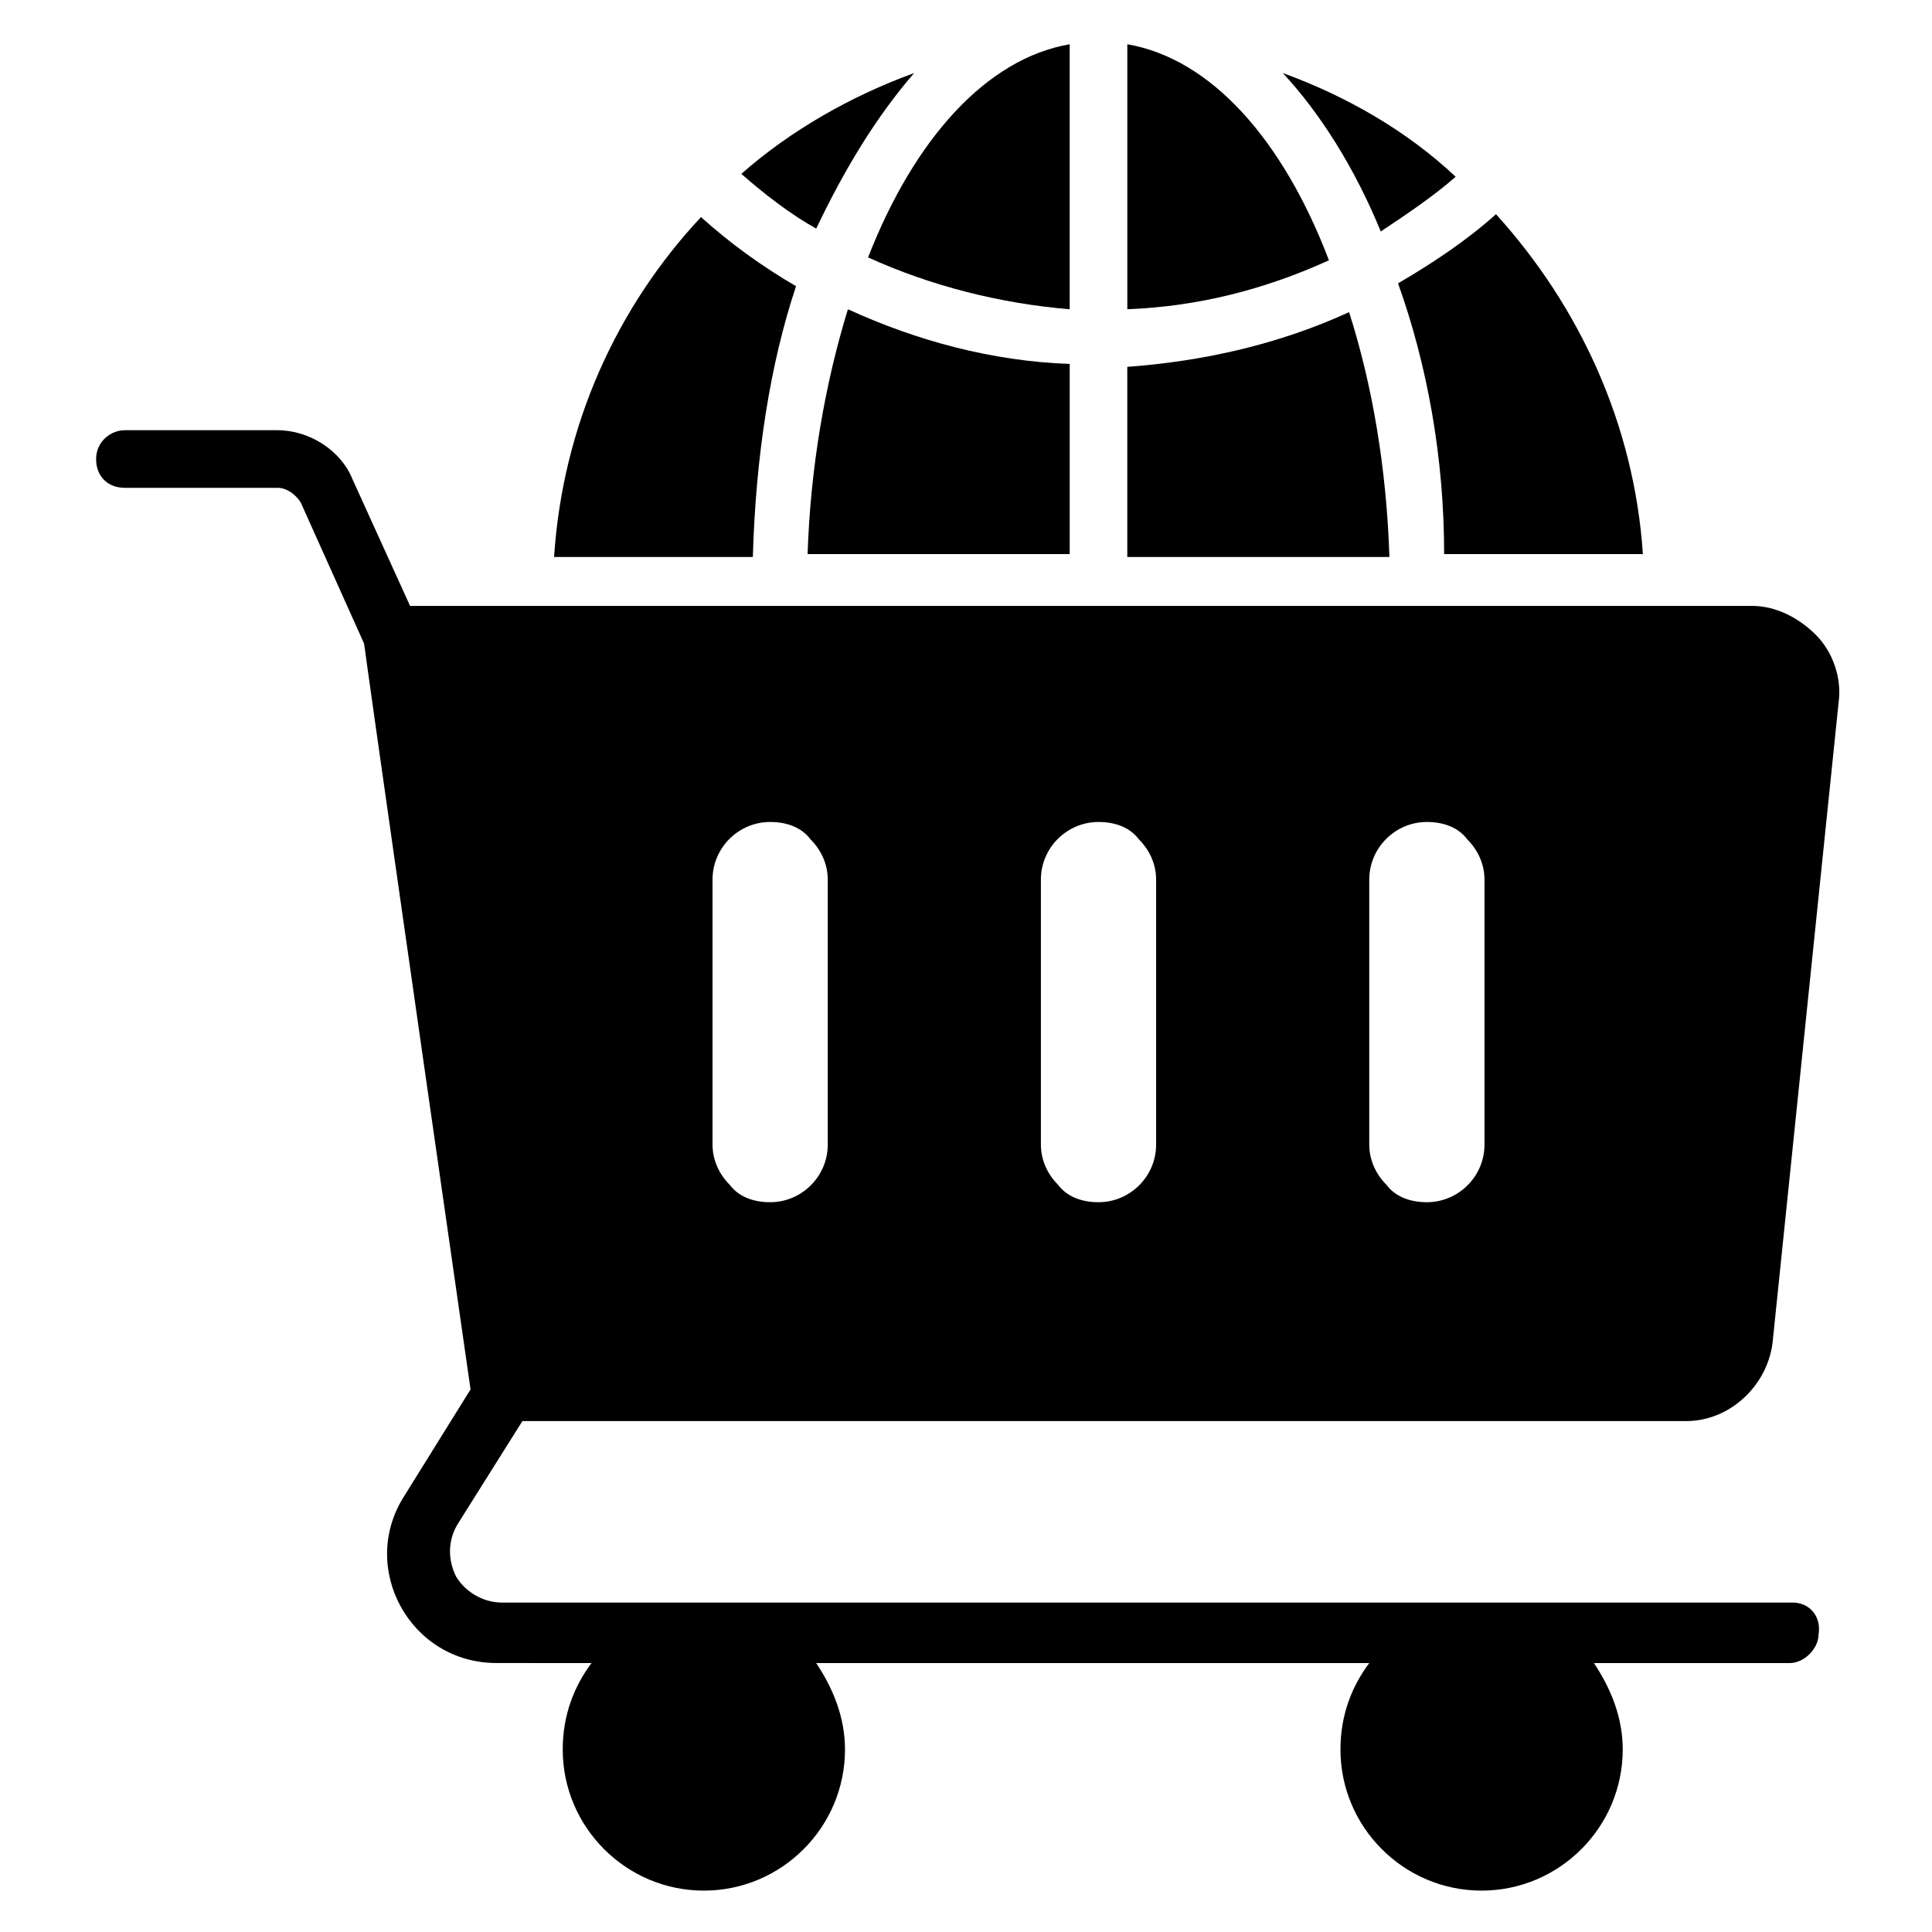 <?xml version="1.0" encoding="UTF-8"?>
<!-- Uploaded to: SVG Repo, www.svgrepo.com, Generator: SVG Repo Mixer Tools -->
<svg fill="#000000" width="800px" height="800px" version="1.1" viewBox="144 144 512 512" xmlns="http://www.w3.org/2000/svg">
 <g>
  <path d="m619.08 568.7h-341.98c-5.344 0-9.922-3.055-12.215-6.871-2.289-4.582-2.289-9.922 0.762-14.504l16.793-26.719h308.39c11.449 0 21.375-9.16 22.902-20.609l17.559-170.23c0.762-6.106-1.527-12.977-6.106-17.559-4.582-4.582-10.688-7.633-16.793-7.633h-355.72l-15.266-33.586c-3.055-7.633-11.449-12.977-19.848-12.977h-40.457c-3.816 0-7.633 3.055-7.633 7.633 0 4.582 3.055 7.633 7.633 7.633h40.457c2.289 0 4.582 1.527 6.106 3.816l16.793 37.402c3.055 19.848-10.688-73.281 28.242 197.71l-17.559 28.242c-12.215 19.082 1.527 44.273 24.426 44.273l25.195 0.008c-4.582 6.106-7.633 13.742-7.633 22.902 0 20.609 16.793 37.402 37.402 37.402s37.402-16.793 37.402-37.402c0-8.398-3.055-16.031-7.633-22.902h146.57c-4.582 6.106-7.633 13.742-7.633 22.902 0 20.609 16.793 37.402 37.402 37.402s37.402-16.793 37.402-37.402c0-8.398-3.055-16.031-7.633-22.902h51.906c3.816 0 7.633-3.816 7.633-7.633 0.766-4.582-2.285-8.398-6.867-8.398zm-112.21-191.6c0-8.398 6.871-15.266 15.266-15.266 4.582 0 8.398 1.527 10.688 4.582 3.055 3.055 4.582 6.871 4.582 10.688v70.227c0 8.398-6.871 15.266-15.266 15.266-4.582 0-8.398-1.527-10.688-4.582-3.055-3.055-4.582-6.871-4.582-10.688zm-87.023 0c0-8.398 6.871-15.266 15.266-15.266 4.582 0 8.398 1.527 10.688 4.582 3.055 3.055 4.582 6.871 4.582 10.688v70.227c0 8.398-6.871 15.266-15.266 15.266-4.582 0-8.398-1.527-10.688-4.582-3.055-3.055-4.582-6.871-4.582-10.688zm-87.02 0c0-8.398 6.871-15.266 15.266-15.266 4.582 0 8.398 1.527 10.688 4.582 3.055 3.055 4.582 6.871 4.582 10.688v70.227c0 8.398-6.871 15.266-15.266 15.266-4.582 0-8.398-1.527-10.688-4.582-3.055-3.055-4.582-6.871-4.582-10.688z"/>
  <path d="m354.96 219.85c-9.16-5.344-17.559-11.449-25.191-18.32-22.137 23.664-36.641 54.961-38.93 90.074h52.672c0.762-26.715 4.578-51.145 11.449-71.754z"/>
  <path d="m386.26 163.36c-16.793 6.106-32.824 15.266-45.801 26.719 6.106 5.344 12.977 10.688 19.848 14.504 7.633-16.031 16.031-29.77 25.953-41.223z"/>
  <path d="m427.48 225.96v-70.23c-22.137 3.816-41.223 25.191-53.434 56.488 16.793 7.633 35.113 12.215 53.434 13.742z"/>
  <path d="m358.02 290.84h69.465v-50.383c-20.609-0.762-40.457-6.106-58.777-14.504-6.109 19.848-9.926 41.984-10.688 64.887z"/>
  <path d="m442.75 155.73v70.227c19.082-0.762 36.641-5.344 53.434-12.977-12.215-32.059-31.297-53.434-53.434-57.25z"/>
  <path d="m501.52 226.72c-18.32 8.398-38.168 12.977-58.777 14.504v50.383h69.465c-0.762-23.668-4.582-45.805-10.688-64.887z"/>
  <path d="m529.77 190.84c-12.98-12.211-29.008-21.371-45.805-27.48 9.922 10.688 19.082 25.191 25.953 41.984 6.871-4.578 13.742-9.16 19.852-14.504z"/>
  <path d="m526.71 290.84h52.672c-2.289-34.352-16.793-65.648-38.93-90.074-7.633 6.871-16.793 12.977-25.953 18.32 7.629 21.371 12.211 45.801 12.211 71.754z"/>
 </g>
</svg>
